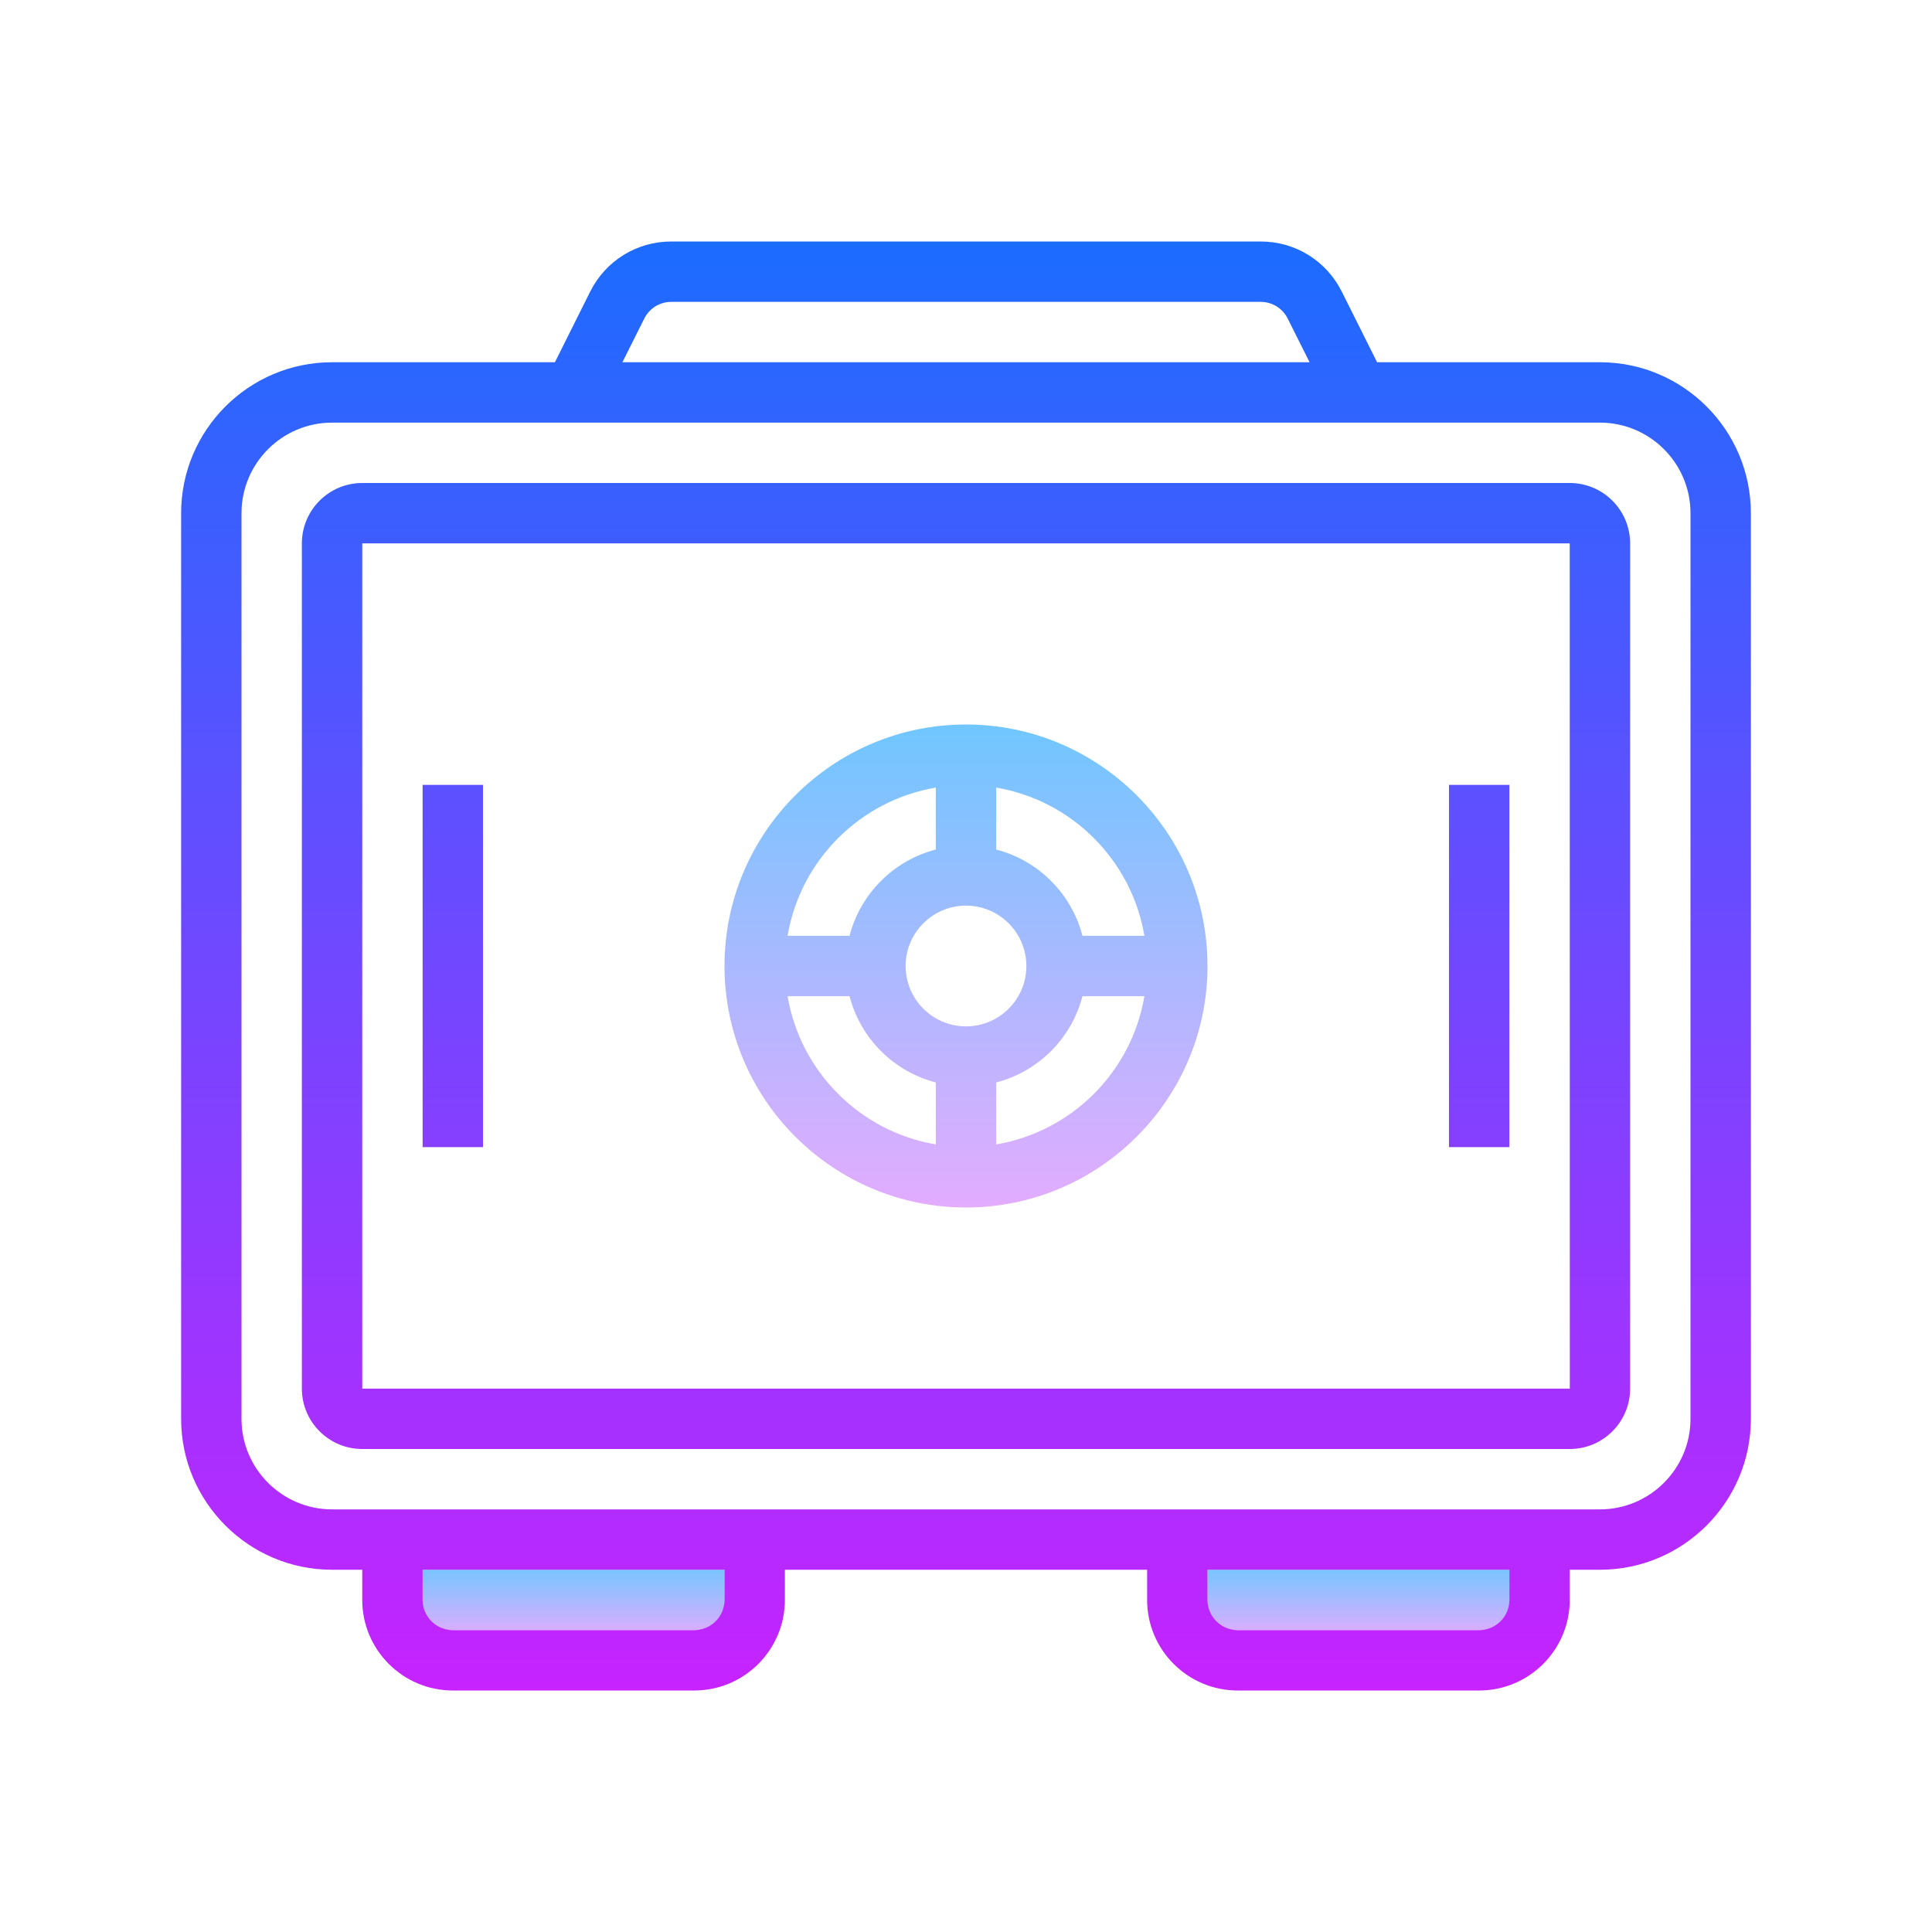 <?xml version="1.0" encoding="iso-8859-1"?>
<!-- Generator: Adobe Illustrator 20.1.0, SVG Export Plug-In . SVG Version: 6.00 Build 0)  -->
<svg xmlns="http://www.w3.org/2000/svg" xmlns:xlink="http://www.w3.org/1999/xlink" version="1.1" id="&#1057;&#1083;&#1086;&#1081;_1" x="0px" y="0px" viewBox="0 0 64 64" style="enable-background:new 0 0 64 64;" xml:space="preserve" width="96px" height="96px">
<linearGradient id="SVGID_1__46049" gradientUnits="userSpaceOnUse" x1="45" y1="51.75" x2="45" y2="54.306" spreadMethod="reflect">
	<stop offset="0" style="stop-color:#6DC7FF"/>
	<stop offset="1" style="stop-color:#E6ABFF"/>
</linearGradient>
<rect x="40" y="52" style="fill:url(#SVGID_1__46049);" width="10" height="2"/>
<linearGradient id="SVGID_2__46049" gradientUnits="userSpaceOnUse" x1="19" y1="51.75" x2="19" y2="54.306" spreadMethod="reflect">
	<stop offset="0" style="stop-color:#6DC7FF"/>
	<stop offset="1" style="stop-color:#E6ABFF"/>
</linearGradient>
<rect x="14" y="52" style="fill:url(#SVGID_2__46049);" width="10" height="2"/>
<linearGradient id="SVGID_3__46049" gradientUnits="userSpaceOnUse" x1="32" y1="23.583" x2="32" y2="40.452" spreadMethod="reflect">
	<stop offset="0" style="stop-color:#6DC7FF"/>
	<stop offset="1" style="stop-color:#E6ABFF"/>
</linearGradient>
<path style="fill:url(#SVGID_3__46049);" d="M32,24c-4.411,0-8,3.589-8,8s3.589,8,8,8s8-3.589,8-8S36.411,24,32,24z M37.91,31h-2.052  c-0.363-1.399-1.459-2.495-2.858-2.858V26.09C35.507,26.514,37.486,28.493,37.91,31z M32,34c-1.103,0-2-0.897-2-2s0.897-2,2-2  s2,0.897,2,2S33.103,34,32,34z M31,26.09v2.052c-1.399,0.363-2.495,1.459-2.858,2.858H26.09C26.514,28.493,28.493,26.514,31,26.09z   M26.09,33h2.052c0.363,1.399,1.459,2.495,2.858,2.858v2.052C28.493,37.486,26.514,35.507,26.09,33z M33,37.91v-2.052  c1.399-0.363,2.495-1.459,2.858-2.858h2.052C37.486,35.507,35.507,37.486,33,37.91z"/>
<linearGradient id="SVGID_4__46049" gradientUnits="userSpaceOnUse" x1="32" y1="7.5" x2="32" y2="56.509" spreadMethod="reflect">
	<stop offset="0" style="stop-color:#1A6DFF"/>
	<stop offset="1" style="stop-color:#C822FF"/>
</linearGradient>
<path style="fill:url(#SVGID_4__46049);" d="M53,12h-7.382l-1.17-2.34C43.936,8.636,42.906,8,41.762,8H22.238  c-1.145,0-2.174,0.636-2.687,1.66L18.382,12H11c-2.757,0-5,2.243-5,5v30c0,2.757,2.243,5,5,5h1v1c0,1.654,1.346,3,3,3h8  c1.654,0,3-1.346,3-3v-1h12v1c0,1.654,1.346,3,3,3h8c1.654,0,3-1.346,3-3v-1h1c2.757,0,5-2.243,5-5V17C58,14.243,55.757,12,53,12z   M21.341,10.555C21.512,10.213,21.855,10,22.238,10h19.523c0.383,0,0.727,0.213,0.897,0.555L43.382,12H20.618L21.341,10.555z M24,53  c0,0.552-0.448,1-1,1h-8c-0.552,0-1-0.448-1-1v-1h10V53z M50,53c0,0.552-0.448,1-1,1h-8c-0.552,0-1-0.448-1-1v-1h10V53z M56,47  c0,1.654-1.346,3-3,3H11c-1.654,0-3-1.346-3-3V17c0-1.654,1.346-3,3-3h42c1.654,0,3,1.346,3,3V47z"/>
<linearGradient id="SVGID_5__46049" gradientUnits="userSpaceOnUse" x1="32" y1="7.5" x2="32" y2="56.509" spreadMethod="reflect">
	<stop offset="0" style="stop-color:#1A6DFF"/>
	<stop offset="1" style="stop-color:#C822FF"/>
</linearGradient>
<path style="fill:url(#SVGID_5__46049);" d="M52,16H12c-1.103,0-2,0.897-2,2v28c0,1.103,0.897,2,2,2h40c1.103,0,2-0.897,2-2V18  C54,16.897,53.103,16,52,16z M12,46V18h40l0.002,28H12z"/>
<linearGradient id="SVGID_6__46049" gradientUnits="userSpaceOnUse" x1="49" y1="7.5" x2="49" y2="56.509" spreadMethod="reflect">
	<stop offset="0" style="stop-color:#1A6DFF"/>
	<stop offset="1" style="stop-color:#C822FF"/>
</linearGradient>
<rect x="48" y="26" style="fill:url(#SVGID_6__46049);" width="2" height="12"/>
<linearGradient id="SVGID_7__46049" gradientUnits="userSpaceOnUse" x1="15" y1="7.5" x2="15" y2="56.509" spreadMethod="reflect">
	<stop offset="0" style="stop-color:#1A6DFF"/>
	<stop offset="1" style="stop-color:#C822FF"/>
</linearGradient>
<rect x="14" y="26" style="fill:url(#SVGID_7__46049);" width="2" height="12"/>
</svg>
